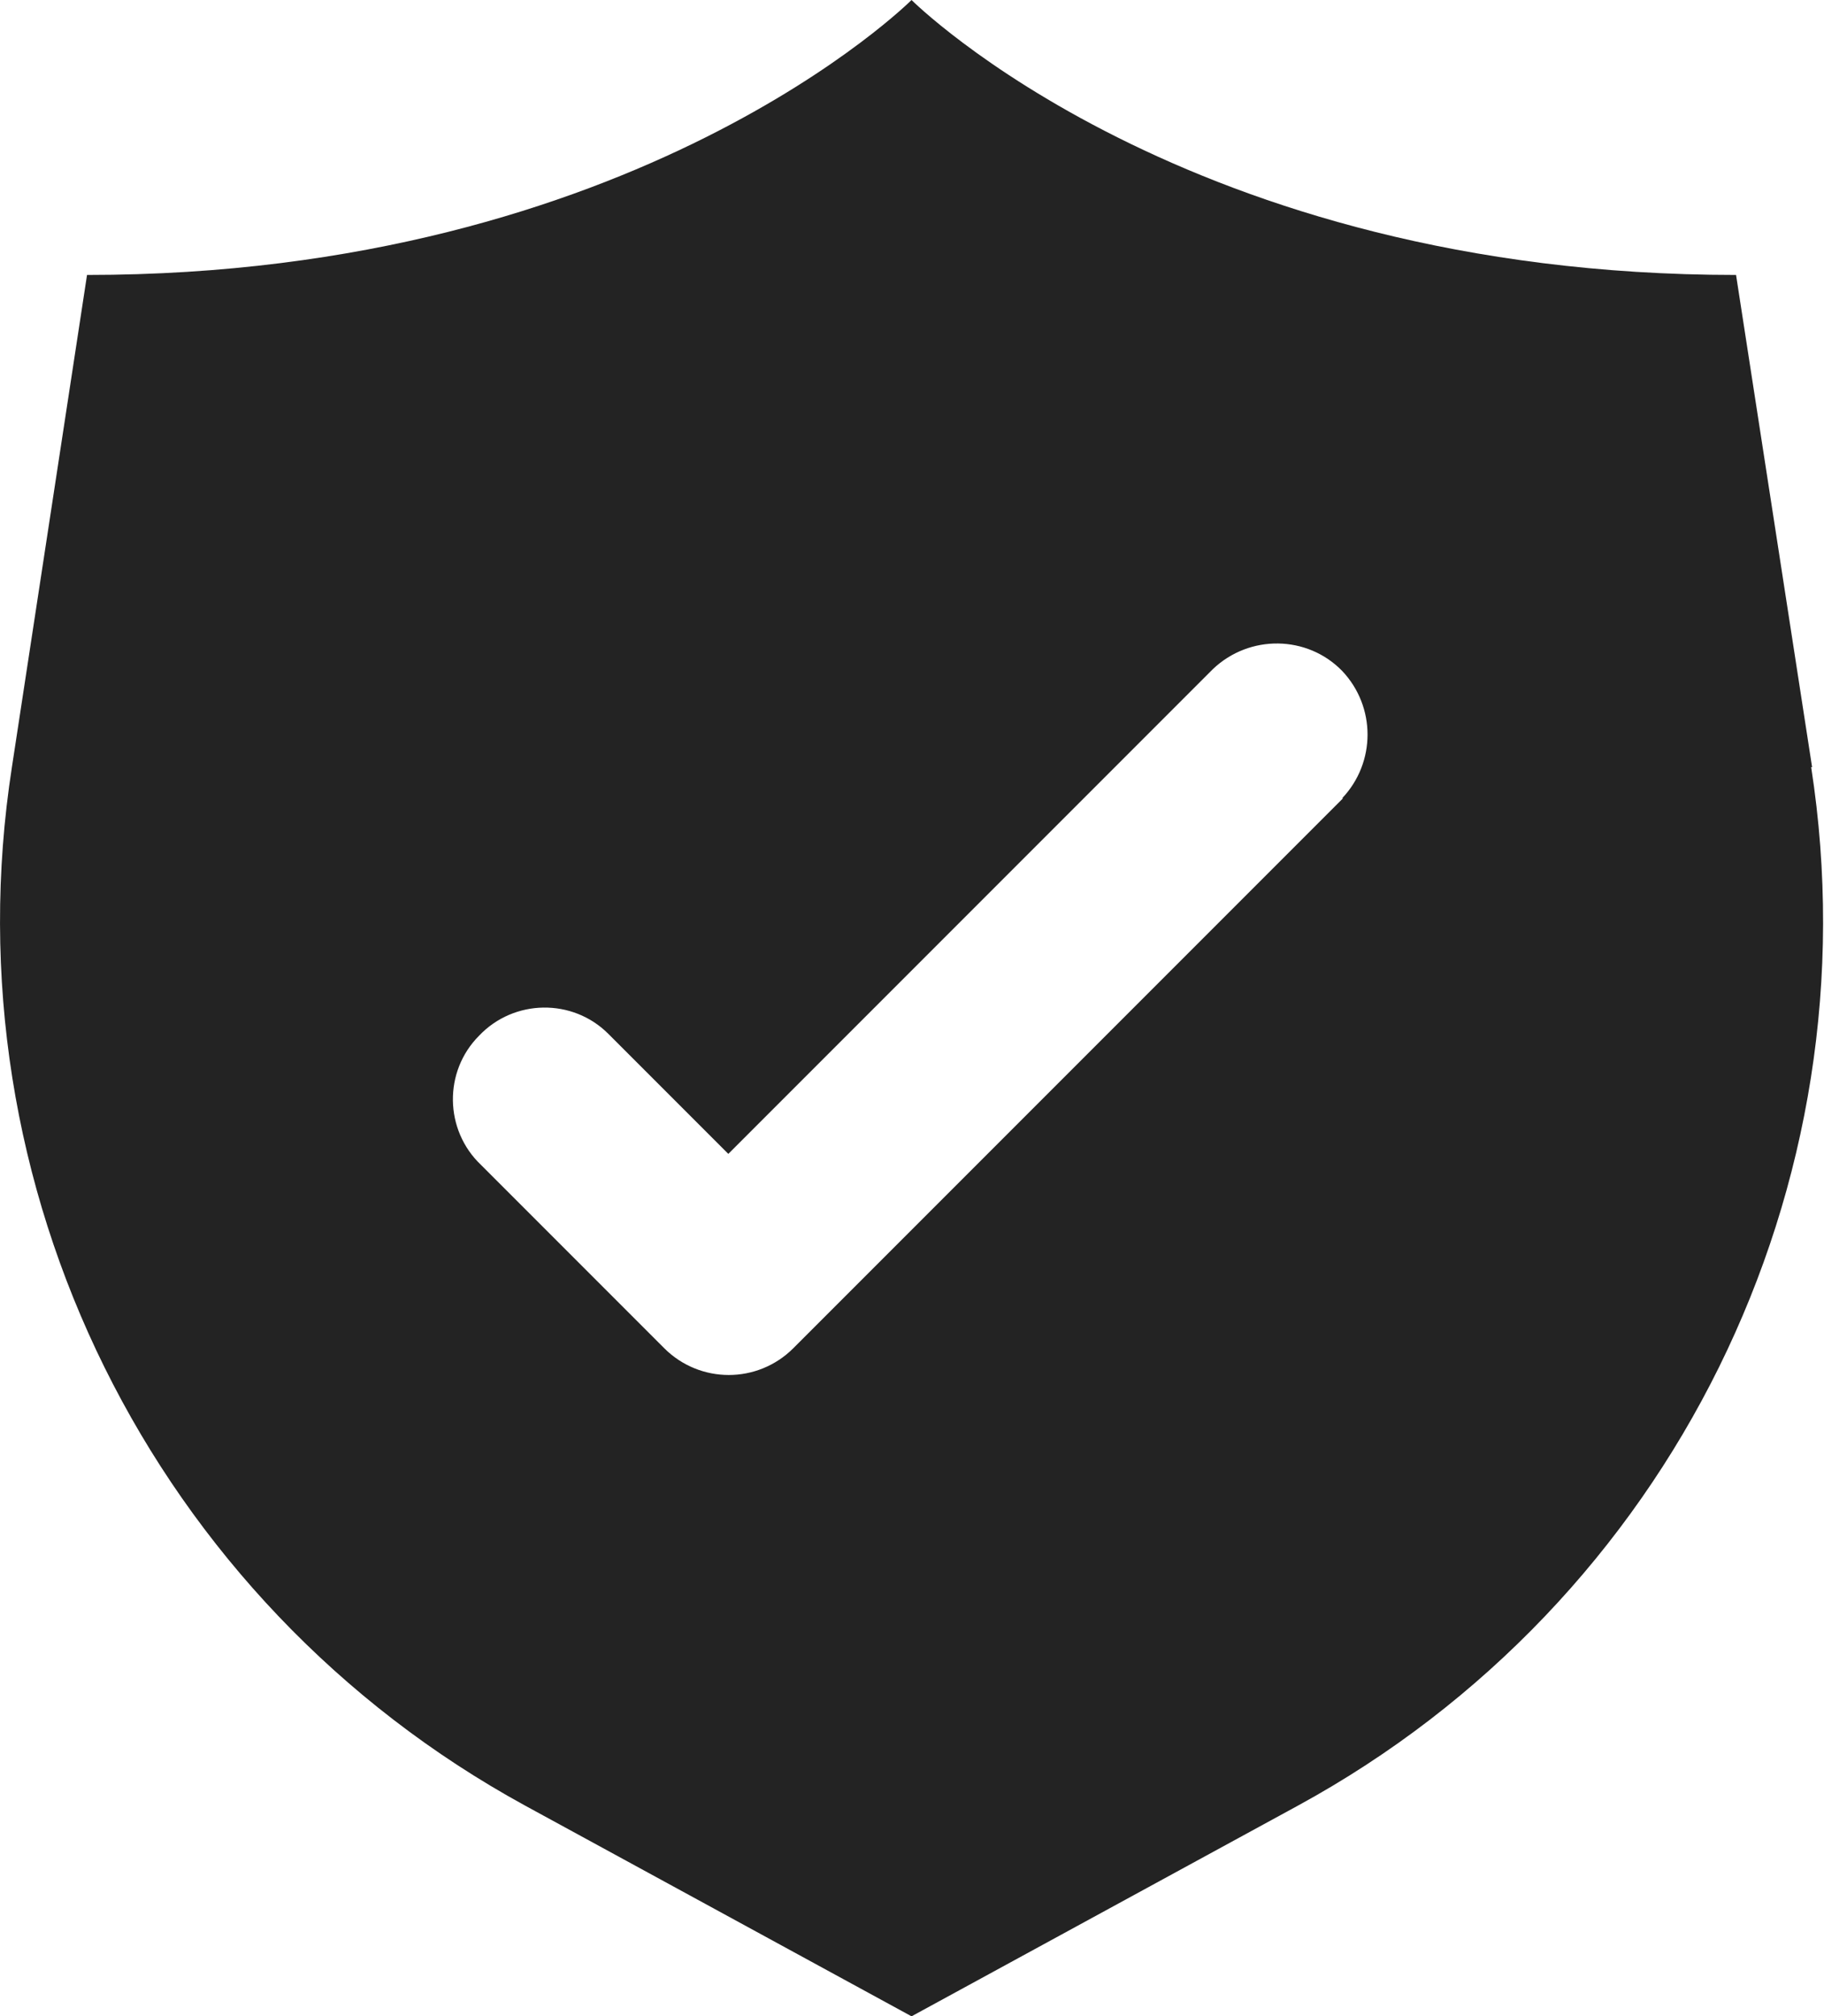 <?xml version="1.0" encoding="UTF-8"?>
<svg xmlns="http://www.w3.org/2000/svg" viewBox="0 0 19.91 22">
  <path d="m19.78 8.37-.83-5.37c-6 0-9-3-9-3s-3 3-9 3l-.82 5.37c-.71 4.58 1.54 9.11 5.6 11.33l4.22 2.3 4.22-2.3c4.07-2.22 6.31-6.75 5.6-11.33zm-5.12.34-6 6c-.39.39-1.02.39-1.41 0l-2-2c-.4-.38-.41-1.02-.02-1.41.38-.4 1.02-.41 1.41-.02 0 0 .02.02.02.02l1.29 1.29 5.29-5.29c.4-.38 1.03-.37 1.41.02.37.39.37 1 0 1.39z" fill="#232323"></path>
</svg>
